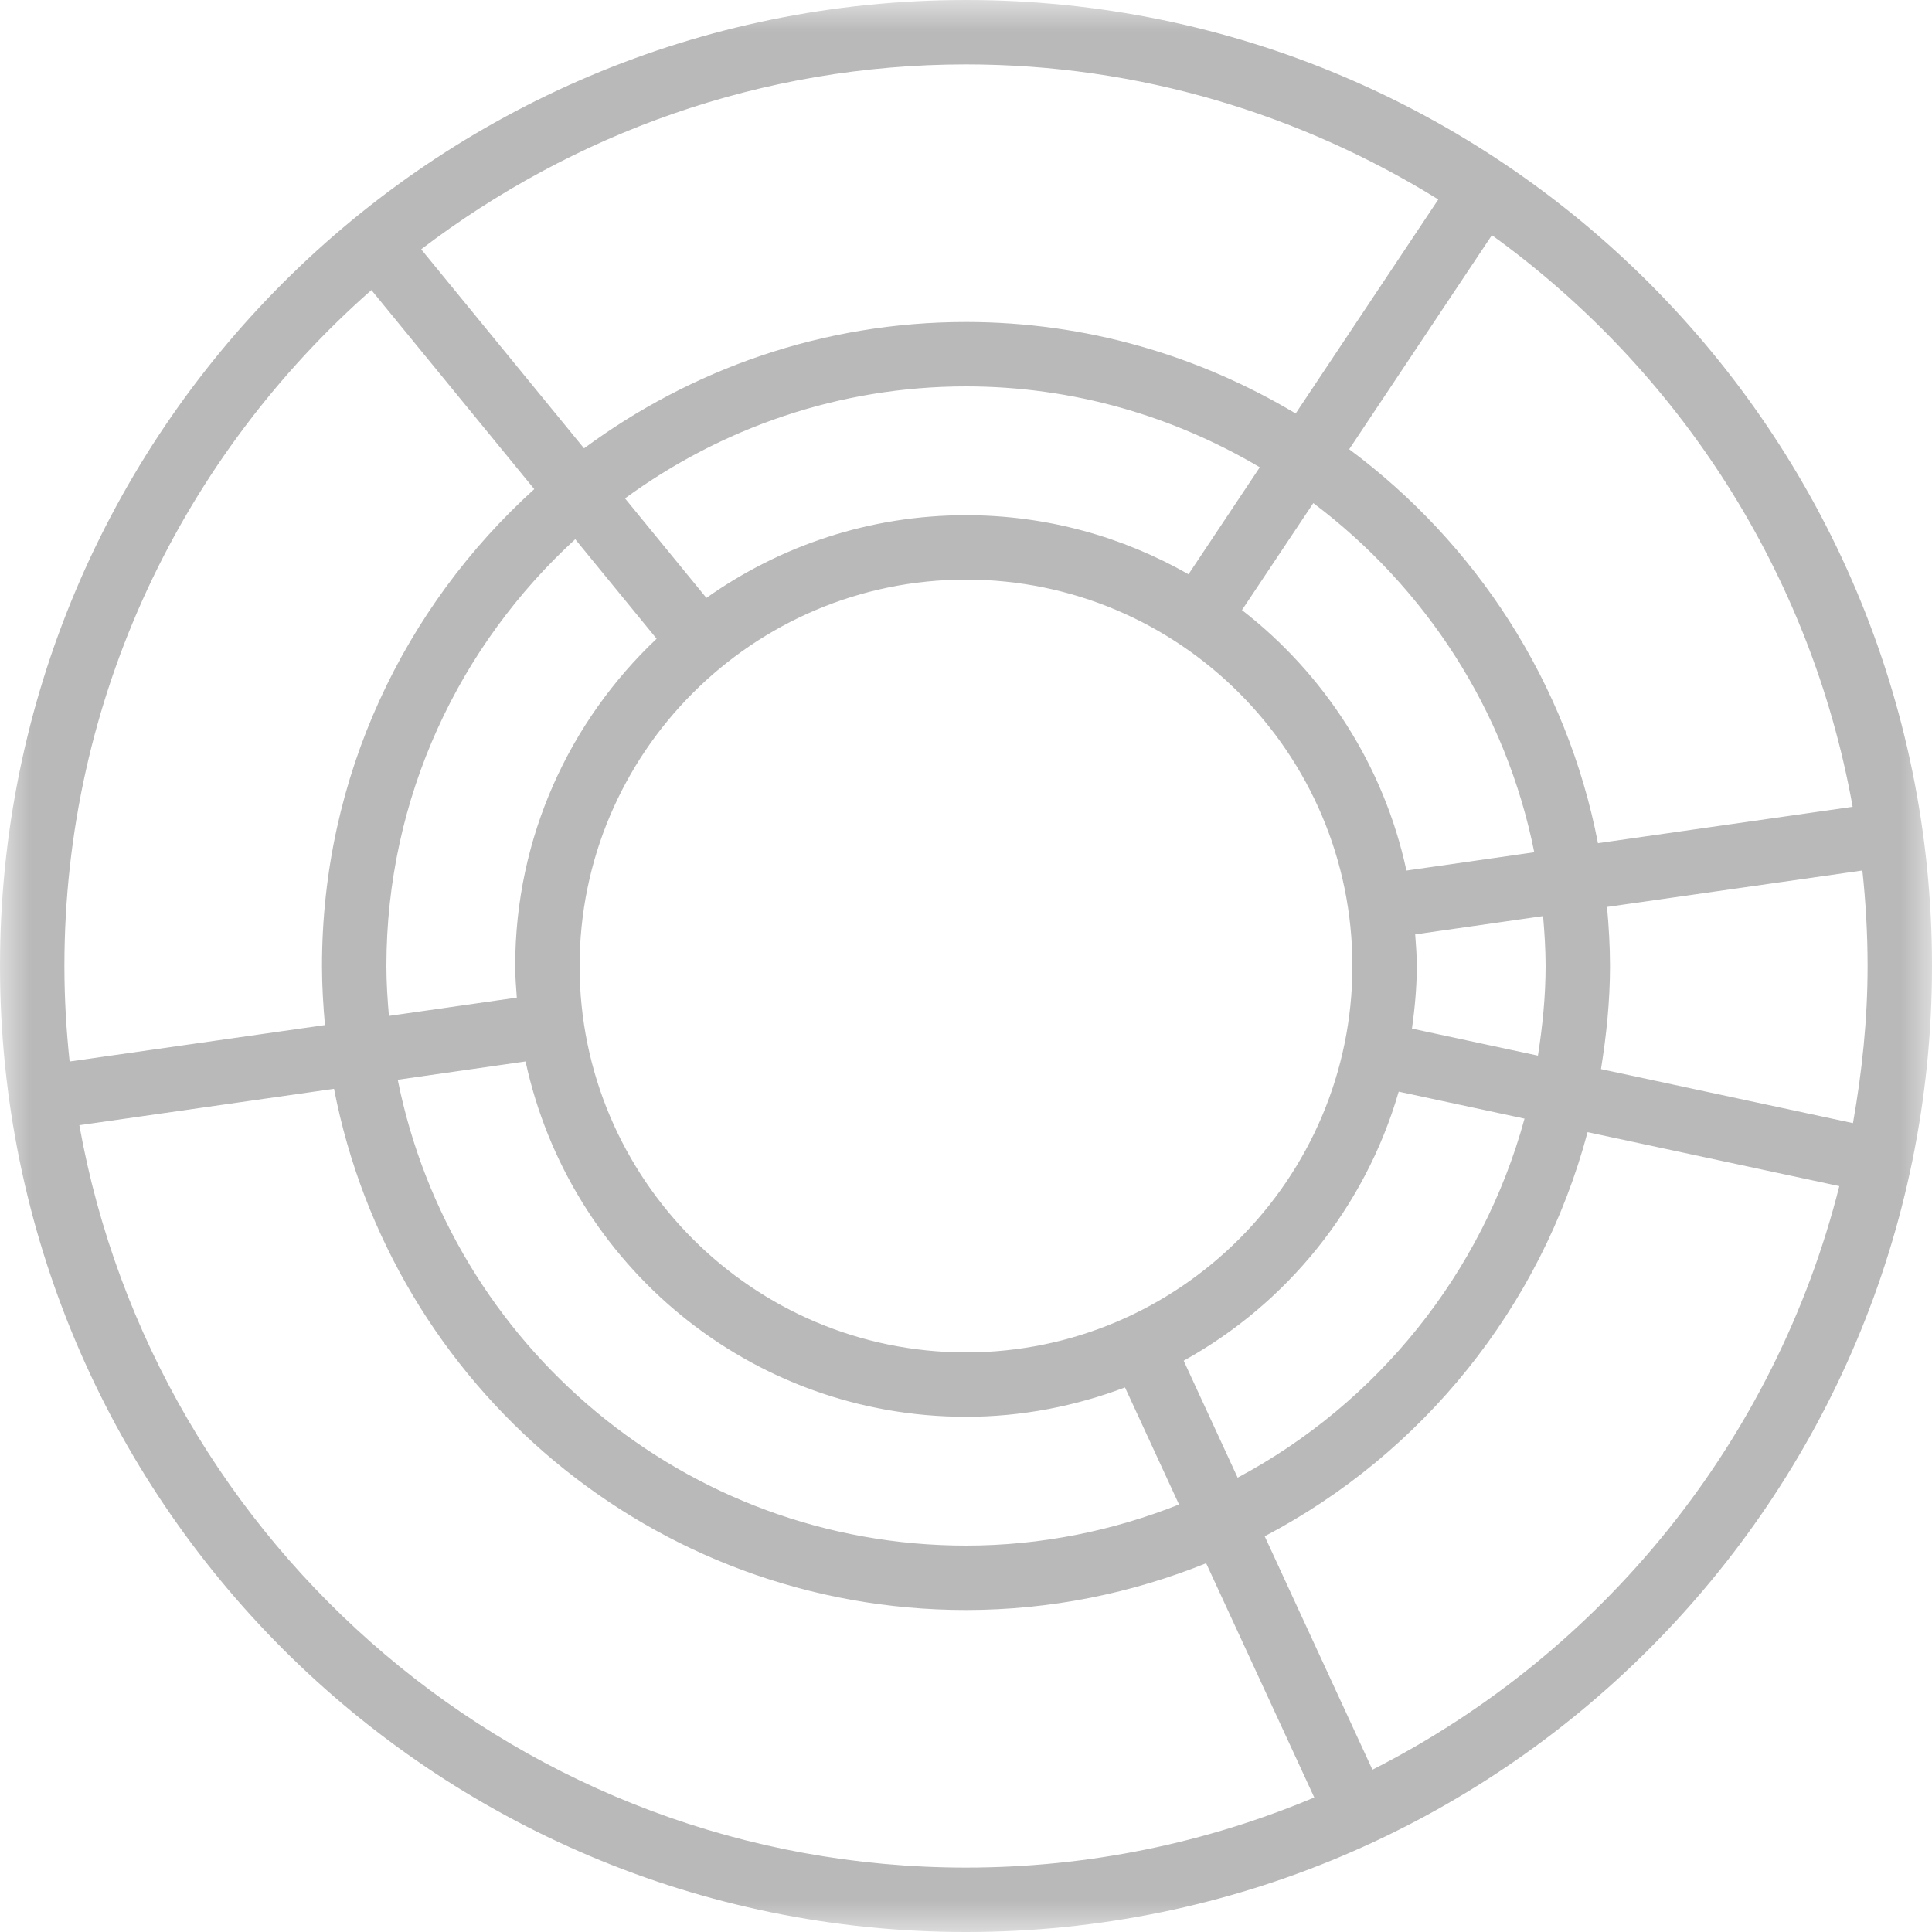 <?xml version="1.0" encoding="UTF-8"?>
<svg width="30px" height="30px" viewBox="0 0 30 30" version="1.1" xmlns="http://www.w3.org/2000/svg" xmlns:xlink="http://www.w3.org/1999/xlink">
    <!-- Generator: Sketch 40.3 (33839) - http://www.bohemiancoding.com/sketch -->
    <title>icon-reports</title>
    <desc>Created with Sketch.</desc>
    <defs>
        <polygon id="path-1" points="30 15 30 0 0 0 0 15 0 30 30 30 30 15"></polygon>
    </defs>
    <g id="Page-1" stroke="none" stroke-width="1" fill="none" fill-rule="evenodd" opacity="0.3">
        <g id="UI-Kit---Additional-Items" transform="translate(-84, -1053)">
            <g id="icon-reports" transform="translate(84, 1053)">
                <mask id="mask-2" fill="white">
                    <use xlink:href="#path-1"></use>
                </mask>
                <g id="Clip-2"></g>
                <path d="M21.311,27.48 L19.638,23.855 C22.084,22.571 23.925,20.305 24.652,17.58 L28.561,18.418 C27.561,22.379 24.878,25.669 21.311,27.48 L21.311,27.48 Z M1.232,17.472 L5.187,16.907 C6.078,21.517 10.13,25 15,25 C16.319,25 17.576,24.738 18.729,24.274 L20.408,27.911 C18.743,28.611 16.916,29 15,29 C8.125,29 2.405,24.015 1.232,17.472 L1.232,17.472 Z M5.767,4.504 L8.296,7.595 C6.276,9.425 5,12.06 5,15 C5,15.31 5.019,15.615 5.046,15.917 L1.081,16.483 C1.029,15.996 1,15.501 1,15 C1,10.819 2.852,7.071 5.767,4.504 L5.767,4.504 Z M22.334,3.097 L20.119,6.421 C18.62,5.525 16.873,5 15,5 C12.777,5 10.73,5.735 9.069,6.962 L6.54,3.871 C8.894,2.078 11.82,1 15,1 C17.691,1 20.198,1.776 22.334,3.097 L22.334,3.097 Z M28.768,12.528 L24.813,13.093 C24.331,10.596 22.917,8.437 20.95,6.976 L23.166,3.652 C26.055,5.736 28.116,8.887 28.768,12.528 L28.768,12.528 Z M24.954,14.083 L28.919,13.517 C28.971,14.004 29,14.499 29,15 C29,15.834 28.913,16.646 28.773,17.44 L24.86,16.601 C24.944,16.079 25,15.546 25,15 C25,14.691 24.981,14.386 24.954,14.083 L24.954,14.083 Z M21.925,15.972 C21.969,15.654 22,15.331 22,15 C22,14.834 21.987,14.672 21.975,14.509 L23.961,14.225 C23.983,14.481 24,14.738 24,15 C24,15.474 23.952,15.937 23.881,16.392 L21.925,15.972 Z M18.38,21.129 C19.983,20.243 21.199,18.746 21.719,16.951 L23.673,17.37 C23.013,19.781 21.381,21.792 19.218,22.945 L18.38,21.129 Z M8.161,16.482 C8.841,19.636 11.643,22 15,22 C15.87,22 16.7,21.834 17.469,21.544 L18.308,23.362 C17.283,23.769 16.169,24 15,24 C10.642,24 6.999,20.885 6.176,16.766 L8.161,16.482 Z M18.455,8.917 C17.435,8.336 16.258,8 15,8 C13.497,8 12.109,8.478 10.969,9.284 L9.705,7.739 C11.193,6.651 13.02,6 15,6 C16.666,6 18.222,6.463 19.562,7.256 L18.455,8.917 Z M19.285,9.473 L20.393,7.812 C22.129,9.118 23.383,11.028 23.824,13.234 L21.839,13.518 C21.487,11.883 20.561,10.464 19.285,9.473 L19.285,9.473 Z M15,21 C11.692,21 9,18.308 9,15 C9,11.692 11.692,9 15,9 C18.308,9 21,11.692 21,15 C21,18.308 18.308,21 15,21 L15,21 Z M6,15 C6,12.377 7.135,10.019 8.932,8.373 L10.196,9.918 C8.847,11.194 8,12.996 8,15 C8,15.166 8.013,15.328 8.025,15.491 L6.039,15.775 C6.017,15.519 6,15.262 6,15 L6,15 Z M15,-0 C6.716,-0 0,6.716 0,15 C0,23.284 6.716,30 15,30 C23.284,30 30,23.284 30,15 C30,6.716 23.284,-0 15,-0 L15,-0 Z" id="Fill-1" fill="#131313" mask="url(#mask-2)"></path>
            </g>
        </g>
    </g>
</svg>